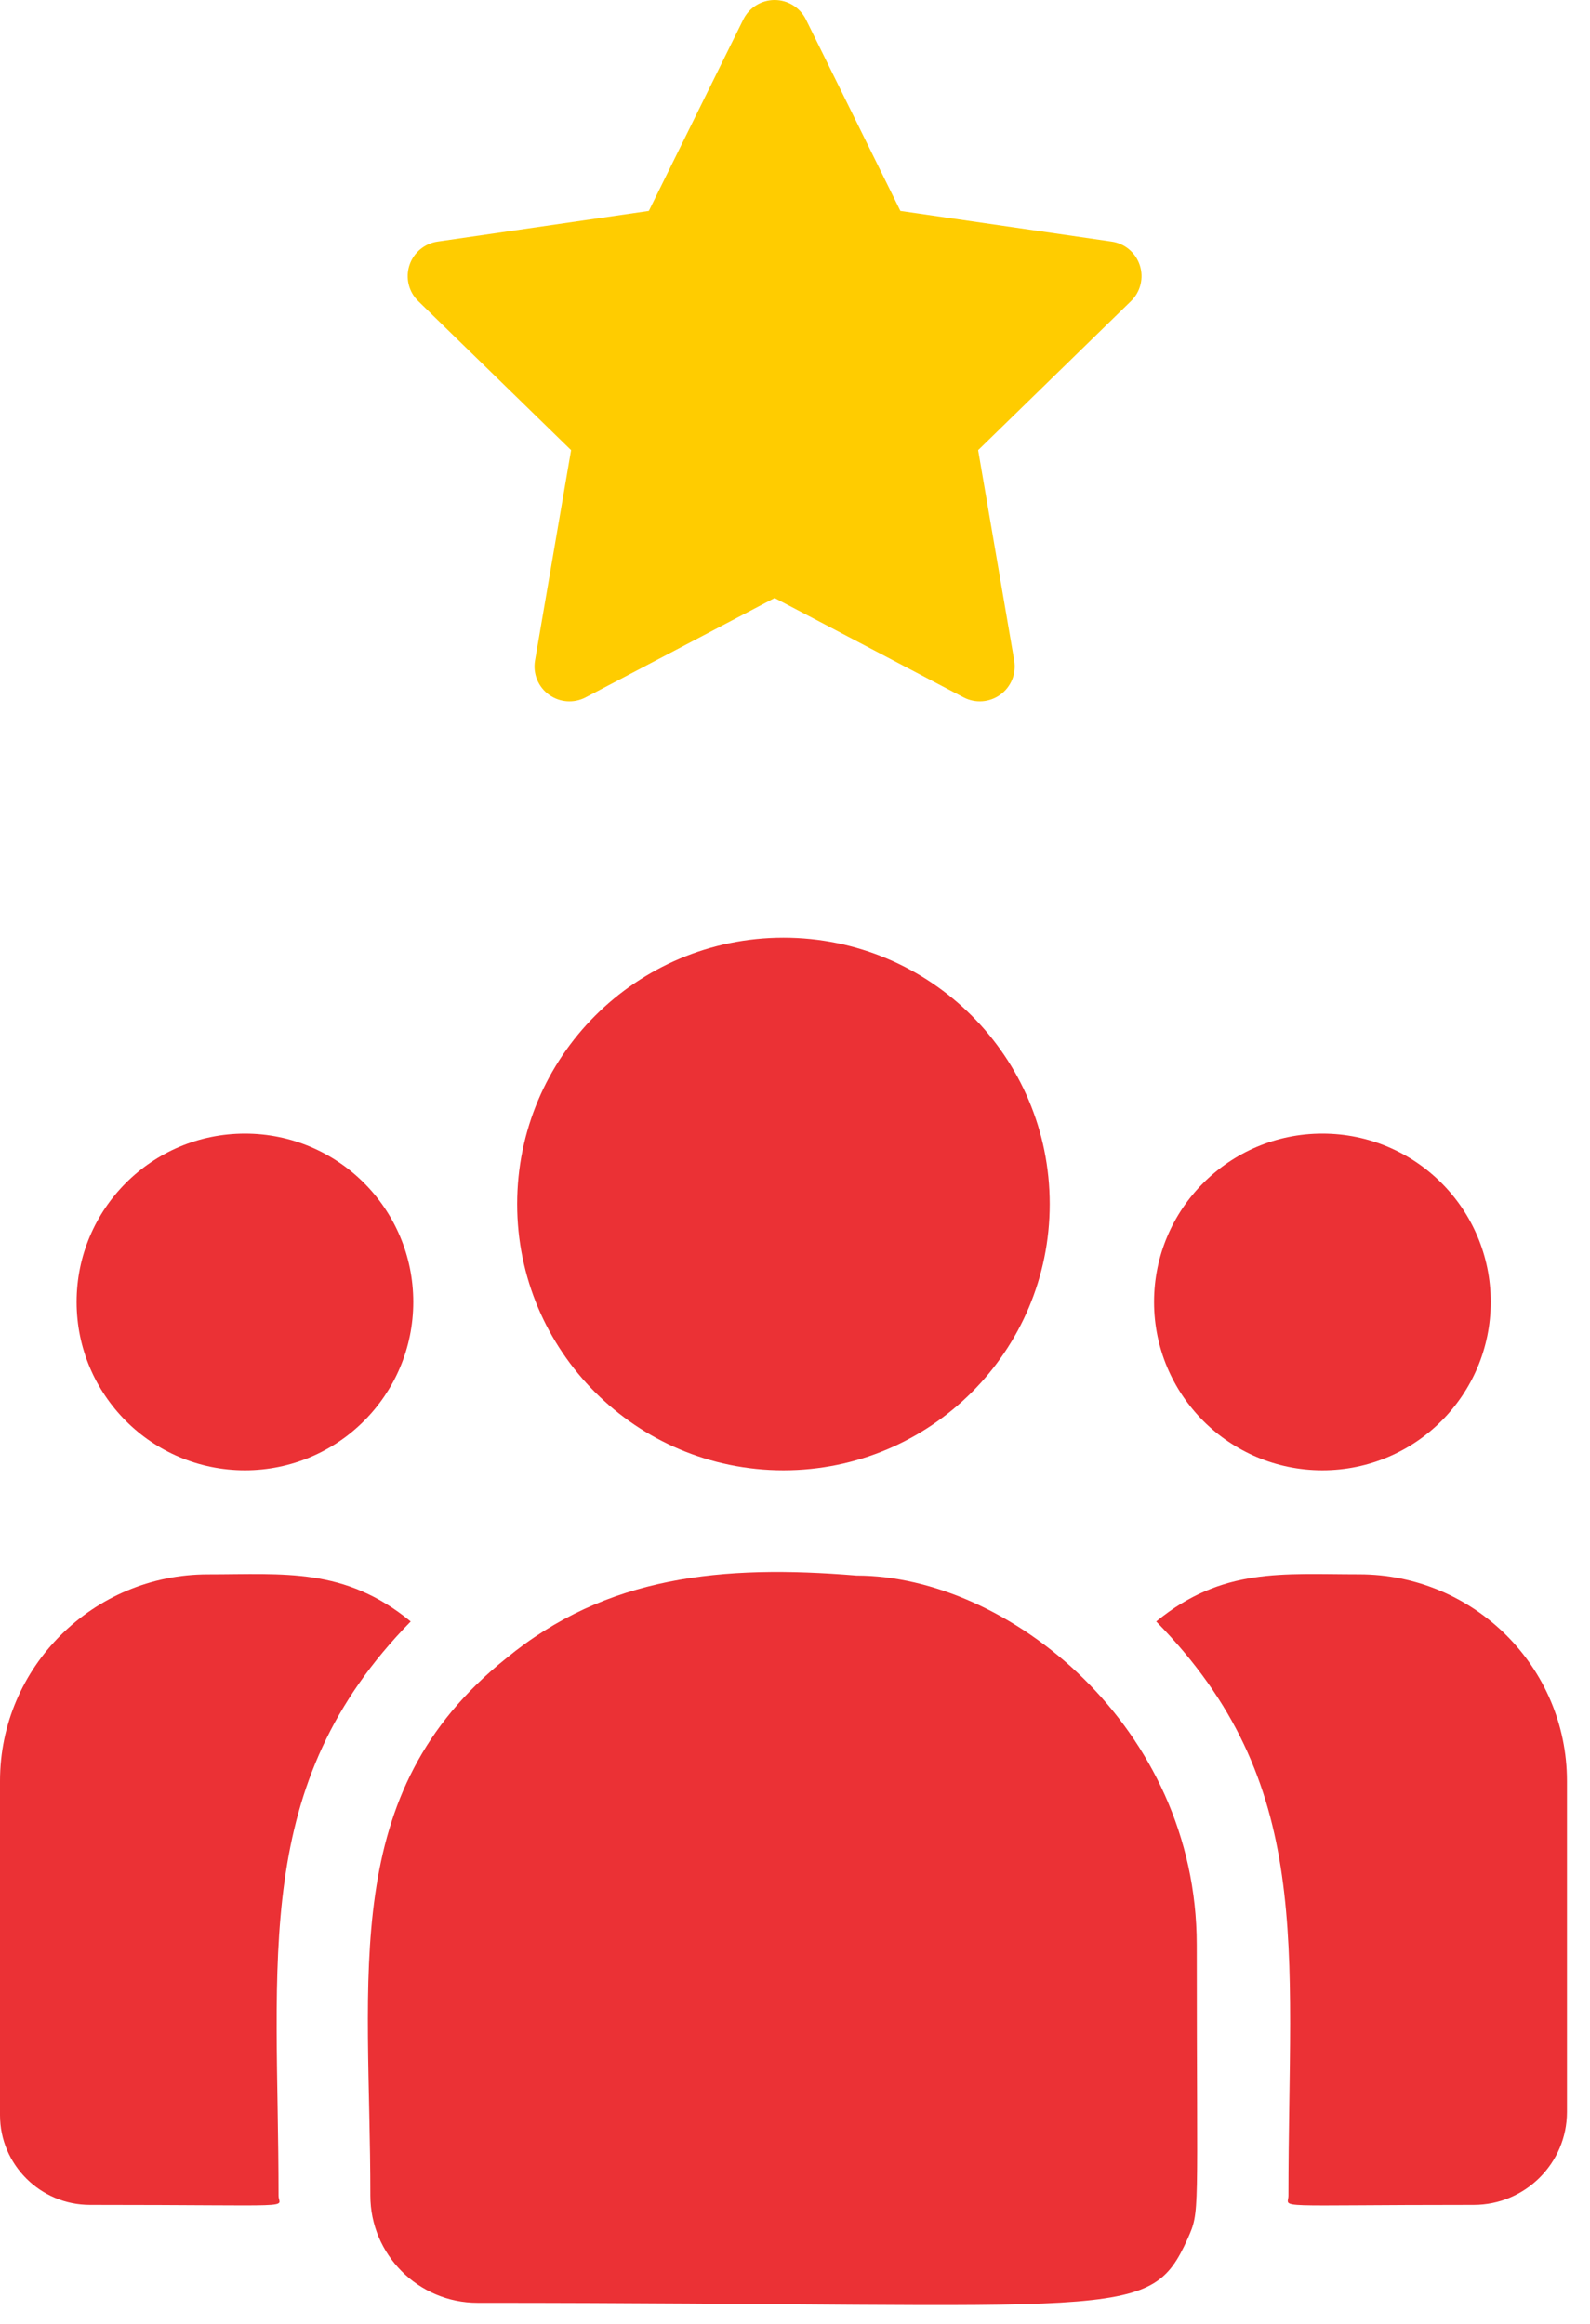 <svg width="39" height="57" viewBox="0 0 39 57" fill="none" xmlns="http://www.w3.org/2000/svg">
<path d="M19.217 36.063C22.824 36.063 25.748 33.139 25.748 29.532C25.748 25.924 22.824 23 19.217 23C15.61 23 12.685 25.924 12.685 29.532C12.685 33.139 15.61 36.063 19.217 36.063Z" fill="#EB3135"/>
<path d="M32.436 36.063C34.717 36.063 36.565 34.215 36.565 31.934C36.565 29.654 34.717 27.805 32.436 27.805C30.156 27.805 28.307 29.654 28.307 31.934C28.307 34.215 30.156 36.063 32.436 36.063Z" fill="#EB3135"/>
<path d="M6.008 36.063C8.289 36.063 10.137 34.214 10.137 31.934C10.137 29.653 8.289 27.805 6.008 27.805C3.728 27.805 1.879 29.653 1.879 31.934C1.879 34.214 3.728 36.063 6.008 36.063Z" fill="#EB3135"/>
<path d="M10.074 39.771C8.449 38.439 6.977 38.616 5.098 38.616C2.287 38.616 0 40.889 0 43.682V51.881C0 53.094 0.99 54.081 2.208 54.081C7.465 54.081 6.832 54.176 6.832 53.854C6.832 48.045 6.144 43.784 10.074 39.771Z" fill="#EB3135"/>
<path d="M21.007 38.645C17.724 38.372 14.871 38.649 12.41 40.68C8.291 43.979 9.084 48.42 9.084 53.854C9.084 55.292 10.254 56.483 11.713 56.483C27.56 56.483 28.191 56.994 29.13 54.913C29.439 54.21 29.354 54.433 29.354 47.701C29.354 42.354 24.724 38.645 21.007 38.645Z" fill="#EB3135"/>
<path d="M33.337 38.615C31.448 38.615 29.984 38.441 28.36 39.771C32.262 43.754 31.603 47.724 31.603 53.854C31.603 54.178 31.077 54.081 36.148 54.081C37.409 54.081 38.435 53.059 38.435 51.803V43.682C38.435 40.889 36.148 38.615 33.337 38.615Z" fill="#EB3135"/>
<path d="M27.958 6.508C27.857 6.198 27.589 5.972 27.267 5.926L22.085 5.173L19.768 0.477C19.624 0.185 19.326 0 19 0C18.674 0 18.376 0.185 18.232 0.477L15.915 5.173L10.733 5.926C10.411 5.973 10.143 6.198 10.042 6.508C9.941 6.818 10.025 7.159 10.259 7.386L14.008 11.041L13.123 16.202C13.068 16.523 13.2 16.848 13.464 17.039C13.727 17.231 14.077 17.256 14.365 17.105L19 14.668L23.635 17.105C23.925 17.257 24.275 17.229 24.536 17.039C24.8 16.848 24.932 16.523 24.877 16.202L23.992 11.041L27.741 7.386C27.975 7.159 28.059 6.818 27.958 6.508Z" fill="#FFCC00"/>
</svg>

